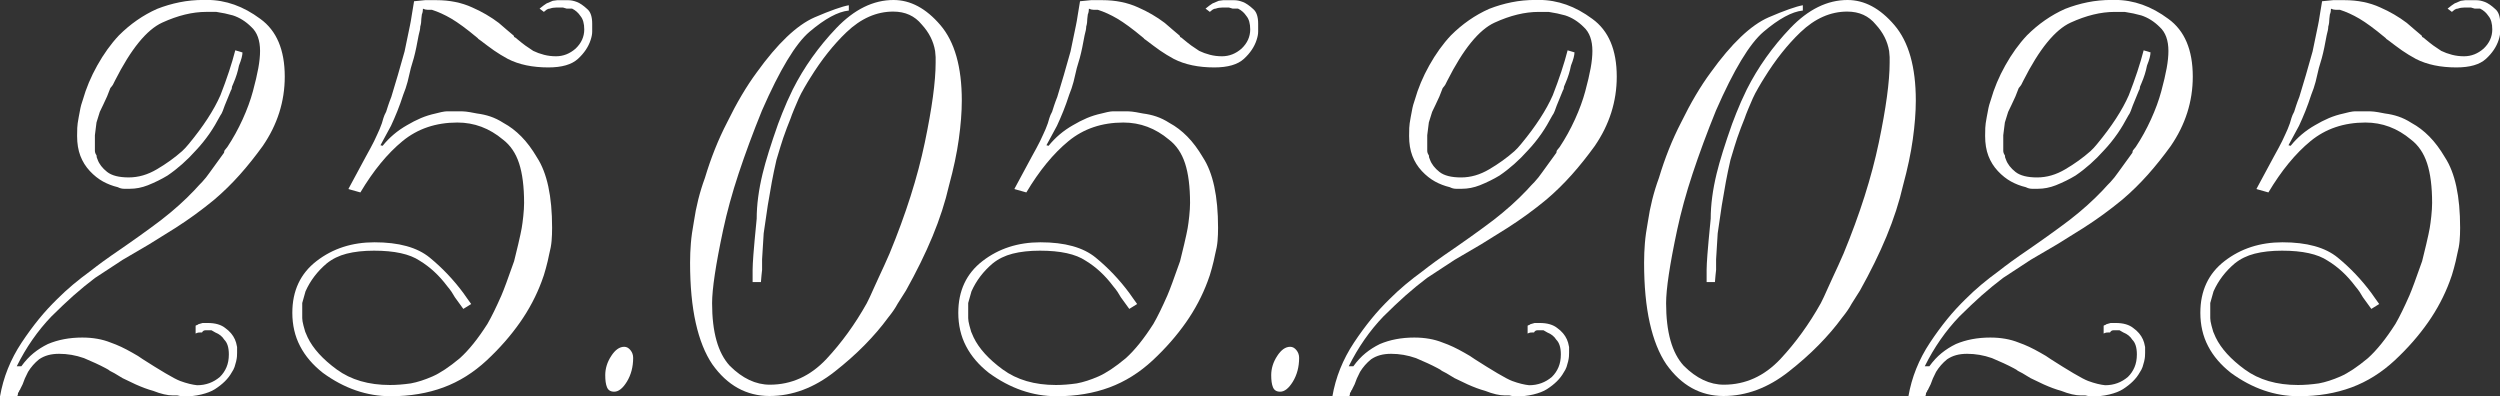 <?xml version="1.0" encoding="UTF-8"?> <svg xmlns="http://www.w3.org/2000/svg" id="Layer_2" data-name="Layer 2" viewBox="0 0 343 54.39"><rect x="0" y="0" width="343" height="54.39" fill="#333333" stroke="none"/><defs><style> .cls-1 { fill: #fff; } </style></defs><g id="Layer_1-2" data-name="Layer 1"><g><path class="cls-1" d="m33.27,7.17c0,.42-.16,1.03-.48,1.82-.15.79-.4,1.59-.74,2.38l-.22.52c0,.2-.05.37-.15.52l-.85,2.08c-.07.2-.16.43-.26.71-.1.27-.21.48-.33.63-.5.94-.99,1.77-1.49,2.49-.57.82-1.19,1.59-1.86,2.3-1.21,1.36-2.52,2.52-3.9,3.46-.82.5-1.72.94-2.71,1.34-.82.32-1.64.48-2.45.48h-.82c-.27,0-.56-.07-.85-.22-.72-.17-1.39-.43-2.03-.78-.63-.35-1.23-.82-1.8-1.43-.57-.61-1-1.3-1.3-2.08-.3-.78-.45-1.69-.45-2.73,0-.37,0-.74.02-1.1.01-.36.08-.86.2-1.49.12-.63.2-1.05.24-1.26.04-.21.14-.58.32-1.1.45-1.59,1.11-3.17,1.99-4.74.88-1.57,1.86-2.94,2.96-4.11,1.56-1.56,3.31-2.78,5.24-3.64,1.02-.4,2.04-.7,3.09-.91,1.04-.21,2.14-.32,3.31-.32h.48c1.26,0,2.5.22,3.72.65,1.21.43,2.4,1.08,3.57,1.95,2.23,1.61,3.35,4.25,3.35,7.92,0,3.42-1.01,6.59-3.02,9.52-1.02,1.41-2.07,2.73-3.15,3.94-1.08,1.21-2.23,2.34-3.45,3.38-1.74,1.44-3.54,2.75-5.41,3.94l-3.58,2.23-3.62,2.12-3.8,2.49c-.98.74-1.98,1.56-2.99,2.45-.86.77-1.86,1.71-2.99,2.83-1.9,1.98-3.48,4.26-4.76,6.84h.63c.52-.72,1.08-1.32,1.67-1.8.59-.48,1.25-.9,1.97-1.25,1.39-.59,2.96-.89,4.72-.89,1.46,0,2.75.23,3.87.68.5.17.99.38,1.47.6.48.23.99.49,1.51.79l.78.45.67.45c1.14.73,2.17,1.37,3.1,1.92.93.55,1.61.91,2.04,1.07.43.16.85.29,1.26.39.41.1.76.16,1.06.19,1.19,0,2.23-.38,3.12-1.14.4-.39.7-.84.91-1.34.21-.5.32-1.08.32-1.75,0-.93-.21-1.61-.63-2.02-.27-.44-.68-.77-1.23-.99l-.52-.3h-.82c-.22,0-.38.1-.48.3h-.22c-.2,0-.35.02-.46.06-.11.04-.18.07-.2.09v-1.08l.15-.08c.12-.03.2-.07.22-.12l.59-.17h.71c1.04,0,1.85.24,2.42.71.59.42,1.03.94,1.3,1.54.12.25.22.6.3,1.05v.79c0,.17,0,.35-.02.52-.01.17-.05.39-.11.66-.06.26-.14.52-.22.77-.09.25-.22.5-.39.75-.47.85-1.24,1.61-2.3,2.29-.47.3-1.09.54-1.87.73-.78.19-1.64.28-2.58.28l-.7-.15h-.59c-.77,0-1.68-.21-2.74-.63-.74-.2-1.54-.5-2.41-.89l-1.78-.85-1.11-.67-.63-.33c-.1-.1-.3-.22-.59-.37-.84-.45-1.83-.9-2.97-1.38-1.14-.4-2.27-.59-3.41-.59s-2,.25-2.74.75c-.62.5-1.12,1.08-1.52,1.73l-.44.91-.3.79-.3.6c-.05.15-.11.25-.19.3v.08l-.15.23c0,.22-.05.38-.15.48H0c.45-2.63,1.44-5.1,2.97-7.41.79-1.19,1.58-2.26,2.36-3.22.78-.96,1.62-1.87,2.51-2.74.69-.69,1.42-1.36,2.17-1.99.76-.63,1.53-1.24,2.32-1.81.57-.45,1.16-.89,1.77-1.34s1.02-.74,1.25-.89c2.55-1.74,4.8-3.34,6.73-4.8,1.71-1.32,3.23-2.68,4.57-4.09.52-.57.88-.96,1.08-1.15.37-.4.72-.83,1.04-1.3l1.97-2.72c0-.17.05-.31.15-.41l.3-.37c.79-1.19,1.49-2.46,2.1-3.8.61-1.34,1.08-2.62,1.41-3.85s.58-2.28.74-3.17c.16-.88.24-1.67.24-2.36,0-1.46-.4-2.56-1.19-3.28-.77-.77-1.62-1.3-2.54-1.6-.7-.2-1.46-.36-2.27-.48h-1.38c-1.89,0-3.9.49-6.04,1.47-2.14.98-4.3,3.64-6.49,7.97-.12.27-.22.46-.28.56-.06.1-.18.25-.35.45l-.45,1.15-.52,1.12-.48,1-.45,1.45-.22,1.75v2.12c0,.22.07.43.22.63,0,.2.05.4.15.59.22.62.66,1.18,1.3,1.69.64.51,1.64.76,2.97.76s2.6-.37,3.87-1.12c1.26-.74,2.42-1.57,3.46-2.49l.45-.45.45-.52c2.01-2.43,3.46-4.66,4.35-6.69.89-2.28,1.57-4.34,2.04-6.17l1,.3Z"></path><path class="cls-1" d="m47.81,25.91l2.38-4.42c.35-.64.56-1.03.63-1.15.37-.67.69-1.33.97-1.97l.3-.67.3-.78c.07-.25.15-.5.22-.74.07-.25.2-.53.37-.85.07-.25.17-.54.28-.87.11-.33.25-.72.43-1.17l.89-2.97.93-3.27.74-3.57c.07-.32.16-.82.26-1.49.1-.67.2-1.28.3-1.82l1.52-.15h1.52c1.83,0,3.48.33,4.94,1,1.31.57,2.53,1.28,3.64,2.12l1.08.93.97.82.07.19.15.07c.69.57,1.15.94,1.38,1.1.22.16.58.4,1.08.73.45.22.94.4,1.49.54.54.14,1.09.2,1.64.2.99,0,1.88-.35,2.68-1.05.79-.75,1.19-1.63,1.19-2.63,0-.8-.17-1.42-.52-1.84-.3-.45-.68-.79-1.15-1.02h-.74l-.52-.15h-.86c-.35,0-.66.05-.93.15-.15,0-.3.05-.45.15l-.37.3-.59-.45c.42-.34.74-.58.96-.71l.85-.36.59-.08h1.58c.34,0,.72.08,1.14.24.42.16.9.49,1.44.99.44.38.66,1.04.66,1.99v1.09c0,.33-.07.71-.22,1.16-.3.92-.87,1.78-1.73,2.57s-2.21,1.18-4.07,1.18c-2.18,0-4.03-.39-5.54-1.16-.69-.38-1.33-.76-1.9-1.16-.57-.4-1.21-.88-1.93-1.43l-.22-.15c-.1-.12-.17-.2-.22-.22-1.41-1.18-2.58-2.03-3.49-2.57-.92-.54-1.81-.94-2.68-1.22h-.59c-.2,0-.41-.05-.63-.15,0,.3-.05.56-.15.78l-.07.59c0,.4-.05.76-.15,1.08,0,.27-.07.67-.22,1.19-.1.57-.21,1.14-.33,1.71-.2.97-.45,1.9-.74,2.79-.25,1.07-.4,1.7-.45,1.9-.15.57-.35,1.17-.6,1.78-.25.77-.51,1.51-.8,2.23-.29.72-.58,1.39-.87,2.01l-1.45,2.68.3.07c.92-1.14,2.03-2.08,3.35-2.83.62-.37,1.25-.69,1.9-.97.64-.27,1.31-.48,2.01-.63.17-.05.43-.11.78-.19.35-.07.61-.11.78-.11h1.64c.4,0,.72.01.97.04.25.02.76.11,1.52.26.62.08,1.23.21,1.82.41.59.2,1.2.49,1.82.89.87.47,1.68,1.09,2.44,1.86.76.77,1.47,1.72,2.14,2.86,1.39,2.13,2.08,5.34,2.08,9.65,0,.64-.02,1.25-.07,1.82-.05.57-.16,1.17-.33,1.82-.12.62-.27,1.26-.45,1.91-.17.66-.37,1.27-.59,1.84-.72,1.93-1.7,3.8-2.96,5.6s-2.78,3.54-4.57,5.21c-1.8,1.67-3.77,2.91-5.93,3.71s-4.57,1.21-7.25,1.21c-3.27,0-6.37-1.07-9.29-3.2-1.39-1.09-2.44-2.32-3.14-3.68-.71-1.36-1.06-2.89-1.06-4.57,0-3.02,1.11-5.39,3.33-7.1s4.86-2.57,7.94-2.57c3.35,0,5.87.7,7.58,2.1,1.71,1.4,3.25,3.02,4.61,4.85l.52.74.56.78-1.08.67-1.16-1.6c-.2-.32-.35-.57-.45-.74-.17-.25-.37-.51-.6-.78-1.09-1.46-2.35-2.63-3.77-3.49-1.37-.92-3.46-1.38-6.27-1.38-1.44,0-2.69.14-3.75.41-1.06.27-1.97.72-2.74,1.34-1.29,1.09-2.26,2.37-2.91,3.83l-.45,1.6v2.08c0,.25.06.59.17,1.02.11.43.19.72.24.85.05.14.16.39.33.76.74,1.54,2.08,3.01,4.01,4.42,1.93,1.41,4.36,2.12,7.29,2.12.87,0,1.82-.07,2.86-.22.92-.17,1.9-.49,2.96-.95,1.05-.46,2.31-1.29,3.77-2.51,1.24-1.12,2.5-2.69,3.79-4.72.57-.99,1.2-2.28,1.9-3.87.17-.4.4-.97.67-1.71.07-.22.43-1.23,1.08-3.01.12-.47.31-1.24.56-2.3.25-1.07.41-1.81.48-2.23.07-.42.15-.97.22-1.65s.11-1.28.11-1.8c0-2.23-.23-4.05-.69-5.45-.46-1.4-1.2-2.48-2.21-3.25-1.86-1.56-3.94-2.34-6.25-2.34-2.95,0-5.46.85-7.53,2.55-2.07,1.7-4,4.05-5.78,7.04l-1.6-.45Z"></path><path class="cls-1" d="m85.65,47.58c.32,0,.61.16.85.46.25.31.37.66.37,1.06,0,1.24-.29,2.32-.85,3.25-.57.93-1.15,1.39-1.75,1.39-.5,0-.82-.2-.99-.61s-.24-.96-.24-1.65c0-.92.27-1.8.82-2.64.54-.84,1.14-1.26,1.78-1.26Z"></path><path class="cls-1" d="m116.43,1.45c-1.46.15-3.25,1.12-5.35,2.9-1.91,1.61-4.09,5.22-6.54,10.82-1.24,3.05-2.3,5.93-3.2,8.64s-1.6,5.29-2.12,7.71c-1.02,4.78-1.52,8.14-1.52,10.07,0,3.97.8,6.83,2.42,8.59,1.73,1.73,3.57,2.6,5.5,2.6,2.97,0,5.56-1.18,7.77-3.53,2.08-2.23,3.93-4.78,5.54-7.66.22-.42.57-1.16,1.04-2.23.2-.45.41-.9.63-1.38.15-.3.39-.82.73-1.58.33-.76.58-1.29.72-1.62,2.23-5.4,3.84-10.47,4.83-15.2.99-4.73,1.49-8.39,1.49-10.97v-.78l-.07-.82c-.22-1.34-.83-2.55-1.83-3.64-.97-1.19-2.27-1.78-3.92-1.78-2.29,0-4.43.94-6.41,2.83-1.79,1.71-3.44,3.79-4.96,6.25-.22.35-.5.8-.82,1.36-.32.56-.58,1.04-.76,1.45-.19.41-.4.9-.63,1.47-.24.57-.4,1-.5,1.3-.35.84-.68,1.74-1.01,2.68-.2.59-.51,1.6-.93,3.01-.25,1.09-.46,2.09-.63,3.01-.05.3-.24,1.38-.56,3.23l-.56,3.83-.22,3.57v1.45l-.08.74-.08.93h-1.14v-1.67c0-.47.04-1.18.11-2.12.07-.94.22-2.58.45-4.91,0-1.88.27-3.95.82-6.21.42-1.73,1.13-4,2.12-6.8l.26-.67.3-.78.67-1.6.78-1.67c1.54-3.05,3.53-5.85,5.98-8.42,2.45-2.56,5.07-3.85,7.84-3.85,2.33,0,4.47,1.15,6.43,3.44,1.96,2.29,2.94,5.74,2.94,10.35,0,1.59-.14,3.35-.41,5.3-.27,1.95-.72,4.06-1.34,6.34-.52,2.28-1.28,4.62-2.27,7.01s-2.21,4.86-3.64,7.42l-1.15,1.82c-.3.57-.73,1.2-1.3,1.9-.94,1.29-2.03,2.55-3.25,3.79s-2.58,2.44-4.07,3.61c-2.83,2.23-5.81,3.35-8.96,3.35s-5.79-1.45-7.84-4.35c-.99-1.46-1.75-3.35-2.27-5.67-.52-2.32-.78-5.07-.78-8.27,0-.92.04-1.81.11-2.68.07-.87.21-1.85.41-2.94.3-2.06.8-4.06,1.52-6.02.82-2.73,1.83-5.27,3.05-7.62,1.31-2.68,2.66-4.96,4.05-6.84,2.85-3.96,5.49-6.48,7.92-7.55,1.09-.47,2.04-.85,2.84-1.13.81-.29,1.43-.46,1.88-.54v.74Z"></path><path class="cls-1" d="m139.18,25.91l2.38-4.42c.35-.64.56-1.03.63-1.15.37-.67.69-1.33.97-1.97l.3-.67.3-.78c.07-.25.15-.5.22-.74.07-.25.2-.53.37-.85.07-.25.17-.54.28-.87.11-.33.25-.72.43-1.17l.89-2.97.93-3.27.74-3.57c.07-.32.16-.82.26-1.49.1-.67.2-1.28.3-1.82l1.52-.15h1.52c1.83,0,3.48.33,4.94,1,1.31.57,2.53,1.28,3.64,2.12l1.08.93.97.82.07.19.15.07c.69.57,1.15.94,1.38,1.1.22.16.58.4,1.08.73.45.22.94.4,1.49.54.54.14,1.09.2,1.64.2.99,0,1.88-.35,2.68-1.05.79-.75,1.19-1.63,1.19-2.63,0-.8-.17-1.42-.52-1.84-.3-.45-.68-.79-1.15-1.02h-.74l-.52-.15h-.86c-.35,0-.66.05-.93.15-.15,0-.3.05-.45.15l-.37.3-.59-.45c.42-.34.74-.58.96-.71l.85-.36.59-.08h1.58c.34,0,.72.08,1.14.24.42.16.9.49,1.44.99.44.38.66,1.04.66,1.99v1.09c0,.33-.07.71-.22,1.16-.3.92-.87,1.78-1.73,2.57s-2.21,1.18-4.07,1.18c-2.18,0-4.03-.39-5.54-1.16-.69-.38-1.33-.76-1.9-1.16-.57-.4-1.21-.88-1.93-1.43l-.22-.15c-.1-.12-.17-.2-.22-.22-1.41-1.18-2.58-2.03-3.49-2.57-.92-.54-1.81-.94-2.68-1.22h-.59c-.2,0-.41-.05-.63-.15,0,.3-.05.56-.15.78l-.07.59c0,.4-.05.76-.15,1.08,0,.27-.07.67-.22,1.19-.1.57-.21,1.14-.33,1.71-.2.97-.45,1.9-.74,2.79-.25,1.07-.4,1.7-.45,1.9-.15.57-.35,1.17-.6,1.78-.25.77-.51,1.51-.8,2.23-.29.72-.58,1.39-.87,2.01l-1.45,2.68.3.07c.92-1.14,2.03-2.08,3.35-2.83.62-.37,1.25-.69,1.9-.97.64-.27,1.31-.48,2.01-.63.17-.05.43-.11.78-.19.35-.07.61-.11.78-.11h1.64c.4,0,.72.01.97.04.25.02.76.11,1.52.26.62.08,1.23.21,1.82.41.59.2,1.2.49,1.82.89.87.47,1.68,1.09,2.44,1.86.76.77,1.47,1.72,2.14,2.86,1.39,2.13,2.08,5.34,2.08,9.65,0,.64-.02,1.25-.07,1.82-.05.57-.16,1.17-.33,1.82-.12.62-.27,1.26-.45,1.91-.17.66-.37,1.27-.59,1.84-.72,1.93-1.7,3.8-2.96,5.6s-2.78,3.54-4.57,5.21c-1.8,1.67-3.77,2.91-5.93,3.71s-4.57,1.21-7.25,1.21c-3.27,0-6.37-1.07-9.29-3.2-1.39-1.09-2.44-2.32-3.14-3.68-.71-1.36-1.06-2.89-1.06-4.57,0-3.02,1.11-5.39,3.33-7.1s4.86-2.57,7.94-2.57c3.35,0,5.87.7,7.58,2.1,1.71,1.4,3.25,3.02,4.61,4.85l.52.74.56.78-1.08.67-1.16-1.6c-.2-.32-.35-.57-.45-.74-.17-.25-.37-.51-.6-.78-1.09-1.46-2.35-2.63-3.77-3.49-1.37-.92-3.46-1.38-6.27-1.38-1.44,0-2.69.14-3.75.41-1.06.27-1.97.72-2.74,1.34-1.29,1.09-2.26,2.37-2.91,3.83l-.45,1.6v2.08c0,.25.06.59.17,1.02.11.43.19.72.24.85.05.14.16.39.33.76.74,1.54,2.08,3.01,4.01,4.42,1.93,1.41,4.36,2.12,7.29,2.12.87,0,1.82-.07,2.86-.22.92-.17,1.9-.49,2.96-.95,1.05-.46,2.31-1.29,3.77-2.51,1.24-1.12,2.5-2.69,3.79-4.72.57-.99,1.2-2.28,1.9-3.87.17-.4.4-.97.67-1.71.07-.22.43-1.23,1.08-3.01.12-.47.31-1.24.56-2.3.25-1.07.41-1.81.48-2.23.07-.42.15-.97.22-1.65s.11-1.28.11-1.8c0-2.23-.23-4.05-.69-5.45-.46-1.4-1.2-2.48-2.21-3.25-1.86-1.56-3.94-2.34-6.25-2.34-2.95,0-5.46.85-7.53,2.55-2.07,1.7-4,4.05-5.78,7.04l-1.6-.45Z"></path><path class="cls-1" d="m177.02,47.58c.32,0,.61.16.85.46.25.31.37.66.37,1.06,0,1.24-.29,2.32-.85,3.25-.57.93-1.15,1.39-1.75,1.39-.5,0-.82-.2-.99-.61s-.24-.96-.24-1.65c0-.92.27-1.8.82-2.64.54-.84,1.14-1.26,1.78-1.26Z"></path><path class="cls-1" d="m216.02,7.17c0,.42-.16,1.03-.48,1.82-.15.79-.4,1.59-.74,2.38l-.22.52c0,.2-.05.37-.15.52l-.85,2.08c-.07.2-.16.43-.26.71-.1.27-.21.48-.33.63-.5.94-.99,1.77-1.49,2.49-.57.82-1.19,1.59-1.86,2.3-1.21,1.36-2.52,2.52-3.9,3.46-.82.5-1.72.94-2.71,1.34-.82.32-1.64.48-2.45.48h-.82c-.27,0-.56-.07-.85-.22-.72-.17-1.39-.43-2.03-.78-.63-.35-1.23-.82-1.8-1.43-.57-.61-1-1.3-1.3-2.08-.3-.78-.45-1.69-.45-2.73,0-.37,0-.74.02-1.1.01-.36.08-.86.2-1.49.12-.63.2-1.05.24-1.26.04-.21.14-.58.32-1.1.45-1.59,1.11-3.17,1.99-4.74.88-1.57,1.86-2.94,2.96-4.11,1.56-1.56,3.31-2.78,5.24-3.64,1.02-.4,2.04-.7,3.09-.91,1.04-.21,2.14-.32,3.31-.32h.48c1.26,0,2.5.22,3.72.65,1.21.43,2.4,1.08,3.57,1.95,2.23,1.61,3.35,4.25,3.35,7.92,0,3.42-1.01,6.59-3.02,9.52-1.02,1.41-2.07,2.73-3.15,3.94-1.08,1.21-2.23,2.34-3.45,3.38-1.74,1.44-3.54,2.75-5.41,3.94l-3.58,2.23-3.62,2.12-3.8,2.49c-.98.74-1.98,1.56-2.99,2.45-.86.77-1.86,1.71-2.99,2.83-1.9,1.98-3.48,4.26-4.76,6.84h.63c.52-.72,1.08-1.32,1.67-1.8.59-.48,1.25-.9,1.97-1.25,1.39-.59,2.96-.89,4.72-.89,1.46,0,2.75.23,3.87.68.5.17.99.38,1.47.6.48.23.99.49,1.51.79l.78.45.67.45c1.14.73,2.17,1.37,3.1,1.92.93.55,1.61.91,2.04,1.07.43.16.85.29,1.26.39.41.1.76.16,1.06.19,1.19,0,2.23-.38,3.12-1.14.4-.39.7-.84.91-1.34.21-.5.32-1.08.32-1.75,0-.93-.21-1.61-.63-2.02-.27-.44-.68-.77-1.23-.99l-.52-.3h-.82c-.22,0-.38.1-.48.3h-.22c-.2,0-.35.02-.46.06-.11.04-.18.07-.2.09v-1.08l.15-.08c.12-.03.2-.07.22-.12l.59-.17h.71c1.04,0,1.85.24,2.42.71.59.42,1.03.94,1.3,1.54.12.25.22.6.3,1.05v.79c0,.17,0,.35-.02.52-.01.17-.05.39-.11.66-.06.26-.14.52-.22.77-.09.25-.22.5-.39.75-.47.85-1.24,1.61-2.3,2.29-.47.3-1.09.54-1.87.73-.78.19-1.64.28-2.58.28l-.7-.15h-.59c-.77,0-1.68-.21-2.74-.63-.74-.2-1.54-.5-2.41-.89l-1.78-.85-1.11-.67-.63-.33c-.1-.1-.3-.22-.59-.37-.84-.45-1.83-.9-2.97-1.38-1.14-.4-2.27-.59-3.41-.59s-2,.25-2.74.75c-.62.5-1.12,1.08-1.52,1.73l-.44.91-.3.79-.3.6c-.05.15-.11.25-.19.3v.08l-.15.23c0,.22-.05.38-.15.48h-2.27c.45-2.63,1.44-5.1,2.97-7.41.79-1.19,1.58-2.26,2.36-3.22.78-.96,1.62-1.87,2.51-2.74.69-.69,1.42-1.36,2.17-1.99.76-.63,1.53-1.24,2.32-1.81.57-.45,1.16-.89,1.77-1.34s1.02-.74,1.25-.89c2.55-1.74,4.8-3.34,6.73-4.8,1.71-1.32,3.23-2.68,4.57-4.09.52-.57.88-.96,1.08-1.15.37-.4.72-.83,1.04-1.3l1.97-2.72c0-.17.05-.31.15-.41l.3-.37c.79-1.19,1.49-2.46,2.1-3.8.61-1.34,1.08-2.62,1.41-3.85s.58-2.28.74-3.17c.16-.88.24-1.67.24-2.36,0-1.46-.4-2.56-1.19-3.28-.77-.77-1.62-1.3-2.54-1.6-.7-.2-1.46-.36-2.27-.48h-1.38c-1.89,0-3.9.49-6.04,1.47-2.14.98-4.3,3.64-6.49,7.97-.12.27-.22.46-.28.56-.06.1-.18.25-.35.45l-.45,1.15-.52,1.12-.48,1-.45,1.45-.22,1.75v2.12c0,.22.07.43.22.63,0,.2.05.4.15.59.22.62.66,1.18,1.3,1.69.64.51,1.64.76,2.97.76s2.6-.37,3.87-1.12c1.26-.74,2.42-1.57,3.46-2.49l.45-.45.45-.52c2.01-2.43,3.46-4.66,4.35-6.69.89-2.28,1.57-4.34,2.04-6.17l1,.3Z"></path><path class="cls-1" d="m247.32,1.45c-1.46.15-3.25,1.12-5.35,2.9-1.91,1.61-4.09,5.22-6.54,10.82-1.24,3.05-2.3,5.93-3.2,8.64s-1.6,5.29-2.12,7.71c-1.02,4.78-1.52,8.14-1.52,10.07,0,3.97.8,6.83,2.42,8.59,1.73,1.73,3.57,2.6,5.5,2.6,2.97,0,5.56-1.18,7.77-3.53,2.08-2.23,3.93-4.78,5.54-7.66.22-.42.57-1.16,1.04-2.23.2-.45.41-.9.63-1.38.15-.3.39-.82.73-1.58.33-.76.58-1.29.72-1.62,2.23-5.4,3.84-10.47,4.83-15.2.99-4.73,1.49-8.39,1.49-10.97v-.78l-.07-.82c-.22-1.34-.83-2.55-1.83-3.64-.97-1.19-2.27-1.78-3.92-1.78-2.29,0-4.43.94-6.41,2.83-1.79,1.71-3.44,3.79-4.96,6.25-.22.35-.5.8-.82,1.36-.32.56-.58,1.04-.76,1.45-.19.41-.4.9-.63,1.47-.24.57-.4,1-.5,1.3-.35.84-.68,1.74-1.01,2.68-.2.59-.51,1.6-.93,3.01-.25,1.09-.46,2.09-.63,3.01-.05.3-.24,1.38-.56,3.23l-.56,3.83-.22,3.57v1.45l-.08.74-.08.93h-1.14v-1.67c0-.47.04-1.18.11-2.12.07-.94.22-2.58.45-4.91,0-1.88.27-3.95.82-6.21.42-1.73,1.13-4,2.12-6.8l.26-.67.3-.78.67-1.6.78-1.67c1.54-3.05,3.53-5.85,5.98-8.42,2.45-2.56,5.07-3.85,7.84-3.85,2.33,0,4.47,1.15,6.43,3.44,1.96,2.29,2.94,5.74,2.94,10.35,0,1.59-.14,3.35-.41,5.3-.27,1.95-.72,4.06-1.34,6.34-.52,2.28-1.28,4.62-2.27,7.01s-2.21,4.86-3.64,7.42l-1.15,1.82c-.3.57-.73,1.2-1.3,1.9-.94,1.29-2.03,2.55-3.25,3.79s-2.58,2.44-4.07,3.61c-2.83,2.23-5.81,3.35-8.96,3.35s-5.79-1.45-7.84-4.35c-.99-1.46-1.75-3.35-2.27-5.67-.52-2.32-.78-5.07-.78-8.27,0-.92.04-1.81.11-2.68.07-.87.21-1.85.41-2.94.3-2.06.8-4.06,1.52-6.02.82-2.73,1.83-5.27,3.05-7.62,1.31-2.68,2.66-4.96,4.05-6.84,2.85-3.96,5.49-6.48,7.92-7.55,1.09-.47,2.04-.85,2.84-1.13.81-.29,1.43-.46,1.88-.54v.74Z"></path><path class="cls-1" d="m295.05,7.17c0,.42-.16,1.03-.48,1.82-.15.79-.4,1.59-.74,2.38l-.22.52c0,.2-.05.37-.15.52l-.85,2.08c-.07.2-.16.43-.26.71-.1.27-.21.48-.33.63-.5.94-.99,1.77-1.49,2.49-.57.82-1.19,1.59-1.86,2.3-1.21,1.36-2.52,2.52-3.9,3.46-.82.5-1.72.94-2.71,1.34-.82.32-1.64.48-2.45.48h-.82c-.27,0-.56-.07-.85-.22-.72-.17-1.39-.43-2.03-.78-.63-.35-1.23-.82-1.8-1.43-.57-.61-1-1.3-1.3-2.08-.3-.78-.45-1.69-.45-2.73,0-.37,0-.74.02-1.1.01-.36.08-.86.2-1.49.12-.63.2-1.05.24-1.26.04-.21.14-.58.32-1.1.45-1.59,1.11-3.17,1.99-4.74.88-1.57,1.86-2.94,2.96-4.11,1.56-1.56,3.31-2.78,5.24-3.64,1.02-.4,2.04-.7,3.09-.91,1.04-.21,2.14-.32,3.31-.32h.48c1.26,0,2.5.22,3.72.65,1.21.43,2.4,1.08,3.57,1.95,2.23,1.61,3.35,4.25,3.35,7.92,0,3.42-1.01,6.59-3.02,9.52-1.02,1.41-2.07,2.73-3.15,3.94-1.08,1.21-2.23,2.34-3.45,3.38-1.74,1.44-3.54,2.75-5.41,3.94l-3.58,2.23-3.62,2.12-3.8,2.49c-.98.74-1.98,1.56-2.99,2.45-.86.77-1.86,1.71-2.99,2.83-1.9,1.98-3.48,4.26-4.76,6.84h.63c.52-.72,1.08-1.32,1.67-1.8.59-.48,1.25-.9,1.97-1.25,1.39-.59,2.96-.89,4.72-.89,1.46,0,2.75.23,3.87.68.5.17.99.38,1.47.6.48.23.99.49,1.51.79l.78.45.67.45c1.14.73,2.17,1.37,3.1,1.92.93.55,1.61.91,2.04,1.07.43.16.85.29,1.26.39.41.1.76.16,1.06.19,1.19,0,2.23-.38,3.12-1.14.4-.39.7-.84.91-1.34.21-.5.32-1.08.32-1.75,0-.93-.21-1.61-.63-2.02-.27-.44-.68-.77-1.23-.99l-.52-.3h-.82c-.22,0-.38.1-.48.3h-.22c-.2,0-.35.02-.46.06-.11.04-.18.07-.2.09v-1.08l.15-.08c.12-.03.2-.07.22-.12l.59-.17h.71c1.04,0,1.85.24,2.42.71.59.42,1.03.94,1.3,1.54.12.25.22.6.3,1.05v.79c0,.17,0,.35-.02.52-.01.17-.05.39-.11.66-.06.26-.14.52-.22.77-.09.25-.22.5-.39.75-.47.85-1.24,1.61-2.3,2.29-.47.3-1.09.54-1.87.73-.78.19-1.64.28-2.58.28l-.7-.15h-.59c-.77,0-1.68-.21-2.74-.63-.74-.2-1.54-.5-2.41-.89l-1.78-.85-1.11-.67-.63-.33c-.1-.1-.3-.22-.59-.37-.84-.45-1.83-.9-2.97-1.38-1.14-.4-2.27-.59-3.41-.59s-2,.25-2.74.75c-.62.5-1.12,1.08-1.52,1.73l-.44.91-.3.79-.3.6c-.05.15-.11.25-.19.3v.08l-.15.23c0,.22-.05.38-.15.48h-2.27c.45-2.63,1.44-5.1,2.97-7.41.79-1.19,1.58-2.26,2.36-3.22.78-.96,1.62-1.87,2.51-2.74.69-.69,1.42-1.36,2.17-1.99.76-.63,1.53-1.24,2.32-1.81.57-.45,1.16-.89,1.77-1.34s1.02-.74,1.25-.89c2.55-1.74,4.8-3.34,6.73-4.8,1.71-1.32,3.23-2.68,4.57-4.09.52-.57.88-.96,1.08-1.15.37-.4.72-.83,1.04-1.3l1.97-2.72c0-.17.05-.31.15-.41l.3-.37c.79-1.19,1.49-2.46,2.1-3.8.61-1.34,1.08-2.62,1.41-3.85s.58-2.28.74-3.17c.16-.88.24-1.67.24-2.36,0-1.46-.4-2.56-1.19-3.28-.77-.77-1.62-1.3-2.54-1.6-.7-.2-1.46-.36-2.27-.48h-1.38c-1.89,0-3.9.49-6.04,1.47-2.14.98-4.3,3.64-6.49,7.97-.12.27-.22.46-.28.56-.06.1-.18.25-.35.45l-.45,1.15-.52,1.12-.48,1-.45,1.45-.22,1.75v2.12c0,.22.07.43.22.63,0,.2.05.4.15.59.22.62.66,1.18,1.3,1.69.64.51,1.64.76,2.97.76s2.6-.37,3.87-1.12c1.26-.74,2.42-1.57,3.46-2.49l.45-.45.45-.52c2.01-2.43,3.46-4.66,4.35-6.69.89-2.28,1.57-4.34,2.04-6.17l1,.3Z"></path><path class="cls-1" d="m309.59,25.91l2.38-4.42c.35-.64.56-1.03.63-1.15.37-.67.69-1.33.97-1.97l.3-.67.3-.78c.07-.25.15-.5.22-.74.07-.25.2-.53.37-.85.07-.25.17-.54.28-.87.11-.33.25-.72.43-1.17l.89-2.97.93-3.27.74-3.57c.07-.32.16-.82.26-1.49.1-.67.2-1.28.3-1.82l1.52-.15h1.52c1.83,0,3.48.33,4.94,1,1.31.57,2.53,1.28,3.64,2.12l1.08.93.97.82.07.19.15.07c.69.57,1.15.94,1.38,1.1.22.16.58.4,1.08.73.45.22.94.4,1.49.54.54.14,1.09.2,1.64.2.99,0,1.88-.35,2.68-1.05.79-.75,1.19-1.63,1.19-2.63,0-.8-.17-1.42-.52-1.84-.3-.45-.68-.79-1.15-1.02h-.74l-.52-.15h-.86c-.35,0-.66.05-.93.15-.15,0-.3.05-.45.15l-.37.3-.59-.45c.42-.34.74-.58.96-.71l.85-.36.59-.08h1.58c.34,0,.72.08,1.14.24.42.16.9.49,1.44.99.44.38.66,1.04.66,1.99v1.09c0,.33-.07.71-.22,1.16-.3.92-.87,1.78-1.73,2.57s-2.21,1.18-4.07,1.18c-2.18,0-4.03-.39-5.54-1.16-.69-.38-1.33-.76-1.9-1.16-.57-.4-1.21-.88-1.93-1.43l-.22-.15c-.1-.12-.17-.2-.22-.22-1.41-1.18-2.58-2.03-3.49-2.57-.92-.54-1.81-.94-2.68-1.22h-.59c-.2,0-.41-.05-.63-.15,0,.3-.05.56-.15.78l-.07.59c0,.4-.05.76-.15,1.08,0,.27-.07.67-.22,1.19-.1.57-.21,1.14-.33,1.71-.2.97-.45,1.9-.74,2.79-.25,1.07-.4,1.7-.45,1.9-.15.57-.35,1.17-.6,1.78-.25.77-.51,1.51-.8,2.23-.29.72-.58,1.39-.87,2.01l-1.45,2.68.3.07c.92-1.14,2.03-2.08,3.35-2.83.62-.37,1.25-.69,1.9-.97.64-.27,1.31-.48,2.01-.63.17-.05.43-.11.78-.19.35-.07.61-.11.78-.11h1.64c.4,0,.72.01.97.04.25.02.76.11,1.52.26.62.08,1.23.21,1.82.41.59.2,1.2.49,1.82.89.87.47,1.68,1.09,2.44,1.86.76.77,1.47,1.72,2.14,2.86,1.39,2.13,2.08,5.34,2.08,9.65,0,.64-.02,1.25-.07,1.82-.05.57-.16,1.17-.33,1.82-.12.62-.27,1.26-.45,1.91-.17.66-.37,1.27-.59,1.84-.72,1.93-1.7,3.8-2.96,5.6s-2.78,3.54-4.57,5.21c-1.8,1.67-3.77,2.91-5.93,3.71s-4.57,1.21-7.25,1.21c-3.27,0-6.37-1.07-9.29-3.2-1.39-1.09-2.44-2.32-3.14-3.68-.71-1.36-1.06-2.89-1.06-4.57,0-3.02,1.11-5.39,3.33-7.1s4.86-2.57,7.94-2.57c3.35,0,5.87.7,7.58,2.1,1.71,1.4,3.25,3.02,4.61,4.85l.52.74.56.78-1.08.67-1.16-1.6c-.2-.32-.35-.57-.45-.74-.17-.25-.37-.51-.6-.78-1.09-1.46-2.35-2.63-3.77-3.49-1.37-.92-3.46-1.38-6.27-1.38-1.44,0-2.69.14-3.75.41-1.06.27-1.97.72-2.74,1.34-1.29,1.09-2.26,2.37-2.91,3.83l-.45,1.6v2.08c0,.25.06.59.17,1.02.11.43.19.72.24.85.05.14.16.39.33.76.74,1.54,2.08,3.01,4.01,4.42,1.93,1.41,4.36,2.12,7.29,2.12.87,0,1.82-.07,2.86-.22.92-.17,1.9-.49,2.96-.95,1.05-.46,2.31-1.29,3.77-2.51,1.24-1.12,2.5-2.69,3.79-4.72.57-.99,1.2-2.28,1.9-3.87.17-.4.4-.97.67-1.71.07-.22.43-1.23,1.08-3.01.12-.47.31-1.24.56-2.3.25-1.07.41-1.81.48-2.23.07-.42.15-.97.22-1.65s.11-1.28.11-1.8c0-2.23-.23-4.05-.69-5.45-.46-1.4-1.2-2.48-2.21-3.25-1.86-1.56-3.94-2.34-6.25-2.34-2.95,0-5.46.85-7.53,2.55-2.07,1.7-4,4.05-5.78,7.04l-1.6-.45Z"></path></g></g></svg> 